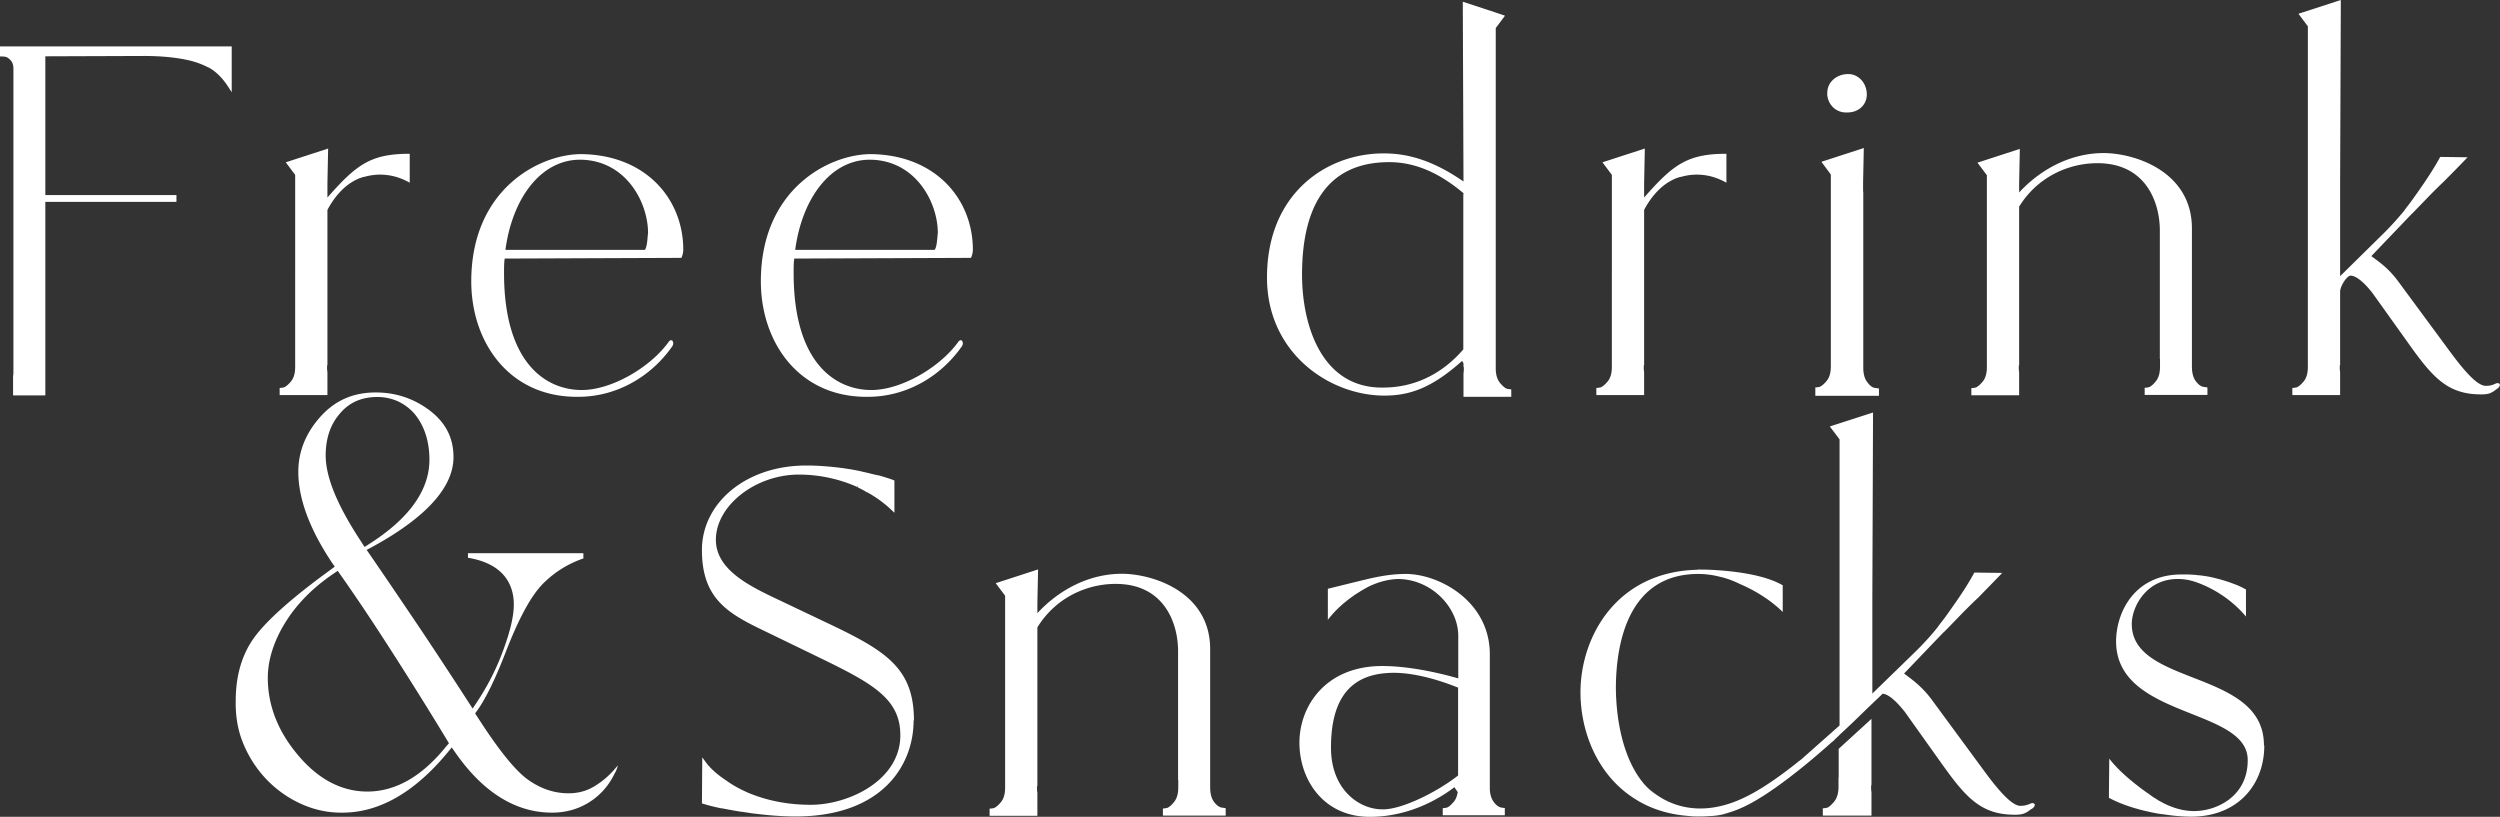 <svg id="_レイヤー_2" data-name="レイヤー 2" xmlns="http://www.w3.org/2000/svg" width="143.39" height="46.85" viewBox="0 0 143.39 46.85"><rect x="0" y="0" width="143.39" height="46.85" fill="#333333" stroke="none"/><path d="M13.29 2.66v2.63l-.2-.31c-.32-.5-.65-.79-.88-.96-.09-.06-.18-.12-.29-.17h-.01c-.23-.12-.5-.23-.84-.33-.77-.21-1.75-.31-2.83-.31l-5.64.02v7.96h7.52v.39H2.6v11.1H.75v-1.09c.01-.08.02-.15.02-.22V3.95c0-.21-.05-.37-.15-.48-.13-.14-.21-.18-.26-.2-.08-.02-.16-.03-.25-.03H0v-.58h13.29zM23.5 8.8v1.68c-1.07-.61-2.04-.5-2.62-.33h-.03c-.03 0-.07.02-.1.03l-.09.03c-.04.01-.09.03-.12.05-.12.05-.19.09-.19.09-.65.34-1.19.97-1.57 1.69v8.9s-.01.02-.02.03v.08c0 .1 0 .19.02.28v1.33h-2.74v-.41c.06 0 .15-.01.24-.03.09-.03.23-.13.4-.33s.25-.48.25-.84V10.03l-.54-.72 2.43-.79-.04 1.98v.83c1.66-1.89 2.48-2.51 4.72-2.51zm5.45 6.02c-.04.21-.04.57-.04.85 0 5.17 2.41 6.7 4.46 6.7 1.7 0 3.9-1.28 4.96-2.73.21-.32.39.04.21.25-1.2 1.7-3.15 2.87-5.38 2.87-3.97.04-6.13-3.15-6.13-6.62 0-5.31 3.93-7.3 6.31-7.3 3.68.04 5.85 2.55 5.85 5.49 0 .14-.04.32-.11.46l-10.13.04zm.03-.49h8.01c.14-.21.14-.67.18-.96 0-1.8-1.3-4.2-3.91-4.21-2.26.01-3.88 2.24-4.27 5.17zm16.58.49c-.04.21-.04.57-.04.85 0 5.17 2.41 6.7 4.46 6.7 1.7 0 3.9-1.28 4.96-2.73.21-.32.39.04.21.25-1.2 1.7-3.15 2.87-5.38 2.87-3.97.04-6.13-3.15-6.13-6.62 0-5.31 3.93-7.3 6.31-7.3 3.68.04 5.85 2.55 5.85 5.49 0 .14-.04.32-.11.46l-10.13.04zm.04-.49h8.01c.14-.21.14-.67.18-.96 0-1.8-1.3-4.2-3.91-4.21-2.26.01-3.88 2.24-4.27 5.17zm41.08 8.02v.41h-2.74v-1.33c.01-.08.02-.18.02-.28v-.08s0-.02-.02-.03v-.2s-.05-.1-.08-.14c-1.74 1.56-3.01 1.99-4.46 1.99-3.15 0-6.73-2.44-6.73-6.77 0-4.93 3.54-7.15 6.73-7.12 1.48 0 2.92.49 4.54 1.61L83.9.1l1.89.62.53.18-.53.71v19.52c0 .37.09.65.25.84.17.2.3.3.4.33.09.02.18.03.24.03zm-2.74-11.22v-.05c-1.09-.91-2.5-1.78-4.26-1.78-3.86 0-5 2.98-5 6.45 0 2.87 1.1 6.52 4.64 6.48 2.05 0 3.58-.99 4.61-2.19v-8.89zM99.02 8.8v1.68c-1.07-.61-2.04-.5-2.62-.33h-.03c-.03 0-.07.02-.1.03l-.09.03c-.04.01-.09.03-.12.05-.12.05-.19.09-.19.09-.65.34-1.19.97-1.57 1.69v8.9s-.01.02-.02.03v.08c0 .1 0 .19.02.28v1.33h-2.74v-.41c.06 0 .15-.01.24-.03.09-.03.23-.13.4-.33s.25-.48.25-.84V10.03l-.54-.72 2.43-.79-.04 1.98v.83c1.66-1.89 2.48-2.51 4.72-2.51zm8.75 13.49v.41h-3.65v-.48c.06 0 .15-.01.24-.03.09-.03.23-.13.4-.33s.25-.48.25-.85v-11l-.54-.73 2.43-.79-.04 1.97v.53h.01v10.09c0 .37.08.65.23.84.15.2.29.31.44.33l.23.03zm-2.96-16.91c-.04-.6.46-1.1 1.13-1.13.6-.04 1.1.46 1.13 1.1.04.64-.46 1.1-1.1 1.1-.64.04-1.13-.42-1.17-1.06zm11.04 3.14l-.04 1.97v10.46s-.01.02-.02.03v.08c0 .1 0 .19.02.28v1.33h-2.74v-.41c.06 0 .15-.01.24-.03.09-.03.23-.13.4-.33s.25-.48.25-.85v-11l-.54-.72 2.43-.79zm10.76 13.72v.41h-3.6v-.41c.07 0 .14-.01.24-.03.09-.03.23-.13.39-.33.17-.2.25-.48.25-.85v-.44h-.01v-7.37c0-1.59-.78-3.86-3.58-3.86-1.77 0-3.51.88-4.5 2.51v-.82c1.31-1.42 3.05-2.27 4.85-2.27s5.07 1.06 5.07 4.32v7.91c0 .37.07.65.22.85.15.2.29.3.44.33l.22.03zm16.61.06c-.32.25-.46.32-.92.32-1.95 0-2.8-1-4.25-3.05l-1.95-2.73c-.35-.46-.89-1.03-1.28-1.03-.21 0-.59.59-.6.91v4.22s-.01.02-.02.03v.08c0 .1 0 .19.02.28v1.33h-2.74v-.41c.06 0 .15-.01.24-.03.09-.03.23-.13.4-.33s.25-.48.25-.85V1.51l-.54-.72 2.43-.79-.04 10.48v5.36l2.55-2.51c.43-.43.8-.85 1.13-1.25s0 0 0-.01c.02-.03.09-.12.19-.25.19-.24.35-.47.49-.67.03-.04.07-.09.1-.14.41-.58.91-1.32 1.28-2.01l1.52.02h.05c-.39.41-.88.91-1.35 1.38 0 0 0 .01-.02.02-.23.22-.5.48-.82.81l-.92.95-.12.12-.09.09-2.2 2.3c.43.32.96.67 1.52 1.42l2.98 4.04c.78 1.06 1.56 1.98 2.06 1.98.21 0 .35-.03.53-.11.25-.14.43.07.11.29zM35.44 43.9s-.01.03-.02.05c-.03.15-.09.29-.17.42-.26.54-.62 1.01-1.11 1.4-.71.56-1.55.84-2.48.84-2.08 0-3.95-1.16-5.54-3.44l-.21-.3-.23.28c-1.9 2.3-3.93 3.46-6.04 3.46h-.09c-.73 0-1.46-.15-2.16-.45-.73-.31-1.4-.76-1.98-1.33a6.6 6.6 0 01-1.4-2.05c-.35-.78-.51-1.66-.49-2.59 0-1.44.36-2.67 1.08-3.65.74-1 2.21-2.3 4.36-3.86l.24-.18-.18-.26c-1.27-1.91-1.91-3.65-1.91-5.18 0-1.16.43-2.22 1.26-3.15.84-.94 1.88-1.4 3.18-1.4 1.16 0 2.2.35 3.12 1.05.9.7 1.34 1.56 1.34 2.66 0 1.73-1.58 3.47-4.68 5.16l-.3.16.2.29c.99 1.44 1.97 2.89 2.92 4.3.94 1.41 1.86 2.81 2.73 4.16l.23.35.23-.35c.65-.97 1.17-2.01 1.55-3.07.39-1.07.58-1.91.58-2.54 0-1.04-.47-2.33-2.63-2.69v-.26h6.62v.3c-.85.29-1.62.76-2.29 1.42-.7.7-1.4 1.98-2.16 3.94-.59 1.53-1.14 2.66-1.63 3.35l-.13.18.12.18c1.23 1.92 2.18 3.09 2.9 3.61.74.53 1.52.79 2.34.79.17 0 .33-.01.49-.04.05 0 .11-.02.17-.03.36-.08.69-.23.99-.44.37-.24.78-.59 1.18-1.1zm-9.69-1.27l-.12-.2a225.22 225.22 0 00-3.3-5.28c-1-1.56-1.94-2.96-2.8-4.18l-.16-.23-.22.15c-1.2.81-2.13 1.75-2.79 2.82-.67 1.09-1 2.16-1 3.17 0 1.58.58 3.07 1.74 4.44 1.16 1.38 2.5 2.08 3.97 2.08 1.63 0 3.15-.88 4.53-2.6l.15-.17zm-4.99-11.49l.15.23.22-.14c2.33-1.47 3.5-3.11 3.5-4.86 0-.52-.07-1-.21-1.44-.14-.44-.35-.83-.61-1.15s-.59-.57-.96-.75a2.9 2.9 0 00-1.22-.26c-.9 0-1.63.33-2.16.98-.53.62-.79 1.42-.79 2.37 0 1.26.68 2.91 2.09 5.03zM52.4 41.33c0 2.54-1.78 5.5-6.78 5.5-.63 0-1.42-.05-2.22-.15 0 0-.23-.02-.58-.08-.1-.01-.19-.03-.28-.04-.05 0-.1-.01-.15-.02-.12-.02-.24-.04-.35-.06-.27-.05-.48-.09-.65-.12h-.04c-.42-.09-.74-.17-1.02-.26l-.07-.02.02-2.64.19.26c.26.36.65.71 1.16 1.05l.03.02c.33.24.7.45 1.1.63l.15.07c.06.03.1.04.1.04 1.06.43 2.23.65 3.5.65 2.15 0 5.13-1.39 5.13-3.99 0-2.11-1.61-2.98-4.7-4.48l-3.32-1.61c-1.96-.95-3.36-1.83-3.36-4.53s2.52-4.85 5.98-4.85c.62 0 1.32.05 2.02.14 0 0 .04 0 .09.01l.12.02c.29.04.57.09.85.15.04 0 .08.02.12.03l.09.02c.05.01.1.02.14.03l.17.04c.23.06.41.1.55.13h.03c.3.09.57.17.81.26l.07.03v1.85l-.18-.17c-.39-.37-.86-.72-1.39-1.01h-.03s-.09-.07-.14-.09c-.12-.07-.25-.13-.37-.19v-.11l-.03.09c-.05-.02-.09-.04-.13-.06a8.272 8.272 0 00-3.21-.65c-2.49 0-4.76 1.78-4.76 3.74 0 1.59 1.65 2.51 3.19 3.25l2.9 1.38c3.56 1.68 5.27 2.63 5.27 5.74zm7.14-8.69l-.04 1.97v10.46s-.01.02-.02.03v.08c0 .1 0 .19.02.28v1.33h-2.74v-.41c.06 0 .15-.01.24-.03.09-.03.23-.13.4-.33s.25-.48.25-.85v-11l-.54-.72 2.43-.79zM70.3 46.37v.41h-3.6v-.41c.07 0 .14-.01.24-.03.09-.03.23-.13.39-.33.17-.2.25-.48.25-.85v-.44h-.01v-7.37c0-1.59-.78-3.86-3.58-3.86-1.77 0-3.51.88-4.5 2.51v-.82c1.31-1.42 3.05-2.27 4.85-2.27s5.07 1.06 5.07 4.32v7.91c0 .37.07.65.22.85.15.2.29.3.44.33l.22.03zm16.01-.02v.41h-3.56v-.41c.07 0 .14-.01.24-.03.09-.03.22-.13.39-.33.12-.14.19-.33.23-.56-.06-.09-.13-.18-.19-.28-1.17.89-2.87 1.7-4.85 1.7-2.69 0-4.04-2.16-4.04-4.25s1.49-4.4 4.75-4.4c1.38 0 3.01.32 4.36.71v-2.44c0-1.63-1.52-3.22-3.4-3.26-.57 0-1.14.16-1.67.4 0 0-.07.03-.19.1-.15.08-.35.2-.6.36-.05.03-.11.07-.16.11-.46.32-1.01.78-1.46 1.37v-1.78l1.5-.37.7-.17c.68-.16 1.42-.31 2.27-.31 1.91 0 4.82 1.56 4.82 4.61v7.66c0 .34.08.61.22.8.15.2.29.3.44.33l.22.03zm-2.68-1.88v-5.03c-.96-.39-2.41-.85-3.68-.85-2.19 0-3.61 1.13-3.61 4.29 0 2.48 1.7 3.58 3.01 3.54 1.06 0 3.08-.99 4.29-1.95zm32.88 1.93c-.33.25-.47.33-.94.33-1.99 0-2.85-1.02-4.33-3.11l-1.98-2.78c-.36-.46-.89-1.03-1.28-1.05l-.47.45-.42.4c-.55.54-1.06 1.03-1.55 1.48l-.07.07-.28.27v.01l-.14.11c-2.53 2.27-4.08 3.17-4.08 3.17-.81.51-1.67.9-2.48 1h-.02c.25-.03.49-.07.72-.12-.25.06-.51.12-.78.15-.12.02-.25.02-.38.03-.17.01-.35.02-.53.02h-.01c-.21 0-.42 0-.64-.03-1.23-.09-2.26-.45-3.11-1-.01 0-.02-.01-.03-.02-2.1-1.35-3.06-3.82-3.06-6.07 0-3.18 2.06-6.92 6.7-7.03h-.04s.11-.02.29-.01h.03c.48 0 1.25.05 1.88.13.94.12 2 .34 2.74.77v1.53c-.77-.76-1.69-1.27-2.42-1.59-.02 0-.03-.01-.05-.02-.36-.18-.76-.33-1.18-.42a4.9 4.9 0 00-1.15-.15c-4.04-.03-4.77 3.94-4.77 6.58.02 1.65.35 3.88 1.53 5.36 0 0 .02.02.05.06.03.04.05.07.09.1.18.22.38.41.61.58-.22-.17-.42-.37-.61-.58.49.52 2.26 2.08 5.18.95 1-.39 2.09-1.08 3.51-2.2.11-.1.26-.19.37-.3l2.1-1.86V25.2l-.56-.74 2.48-.8-.04 10.68v5.44l2.16-2.1.44-.43c.43-.43.82-.87 1.15-1.28s0 0 0-.01c.02-.03.09-.12.19-.25.19-.24.36-.47.5-.68.03-.04.07-.09.1-.14.42-.59.93-1.34 1.31-2.05l1.55.02h.05c-.4.42-.89.92-1.37 1.41 0 0 0 .01-.02.02-.24.22-.51.49-.84.82l-.94.97-.12.12c-.06.06-.1.09-.1.09l-2.24 2.34c.43.33.97.69 1.55 1.45l3.03 4.12c.79 1.08 1.59 2.02 2.09 2.02.22 0 .36-.04.54-.11.25-.14.44.07.11.29zm-14.88-.96zm3.83-.86v-1.63l1.88-1.72v3.8s-.01.02-.02.03v.08c0 .1 0 .2.02.28v1.36h-2.79v-.42c.06 0 .15-.01.24-.03.1-.03.23-.14.4-.34s.26-.49.26-.86v-.53zm24.41-1.81c0 2.27-1.56 4.07-4.18 4.07-.51 0-1.08-.05-1.63-.14h-.03c-.02 0-.05 0-.09-.01a8.11 8.11 0 01-.68-.13l-.27-.06-.24-.06c-.08-.02-.16-.05-.25-.07-.51-.15-1.06-.35-1.54-.61v-.27l.02-1.98c.59.78 1.58 1.55 2.24 2.01l.02.01c.13.1.27.2.41.28.12.08.2.13.21.13.61.35 1.29.58 1.98.58 1.31 0 3.08-.85 3.08-2.91.03-3.04-7.51-2.37-7.55-6.8 0-1.74 1.1-3.9 3.82-3.86h.3s.08 0 .21.01c.05 0 .11.01.15.01h.02c.05 0 .1 0 .15.02h.03c.03 0 .06 0 .1.01h.03c.1.01.2.03.3.04.19.03.4.07.62.13.33.08.69.19 1.05.33.23.08.45.19.67.31v1.55a6.684 6.684 0 00-2.78-1.94c-.21-.08-.38-.12-.5-.15-.03 0-.06-.01-.09-.02h-.06c-.15-.03-.29-.04-.43-.04-1.81-.04-2.69 1.56-2.69 2.58 0 3.58 7.58 2.59 7.58 6.95z" fill="#fff" stroke-width="0" id="_デザイン" data-name="デザイン"/></svg>